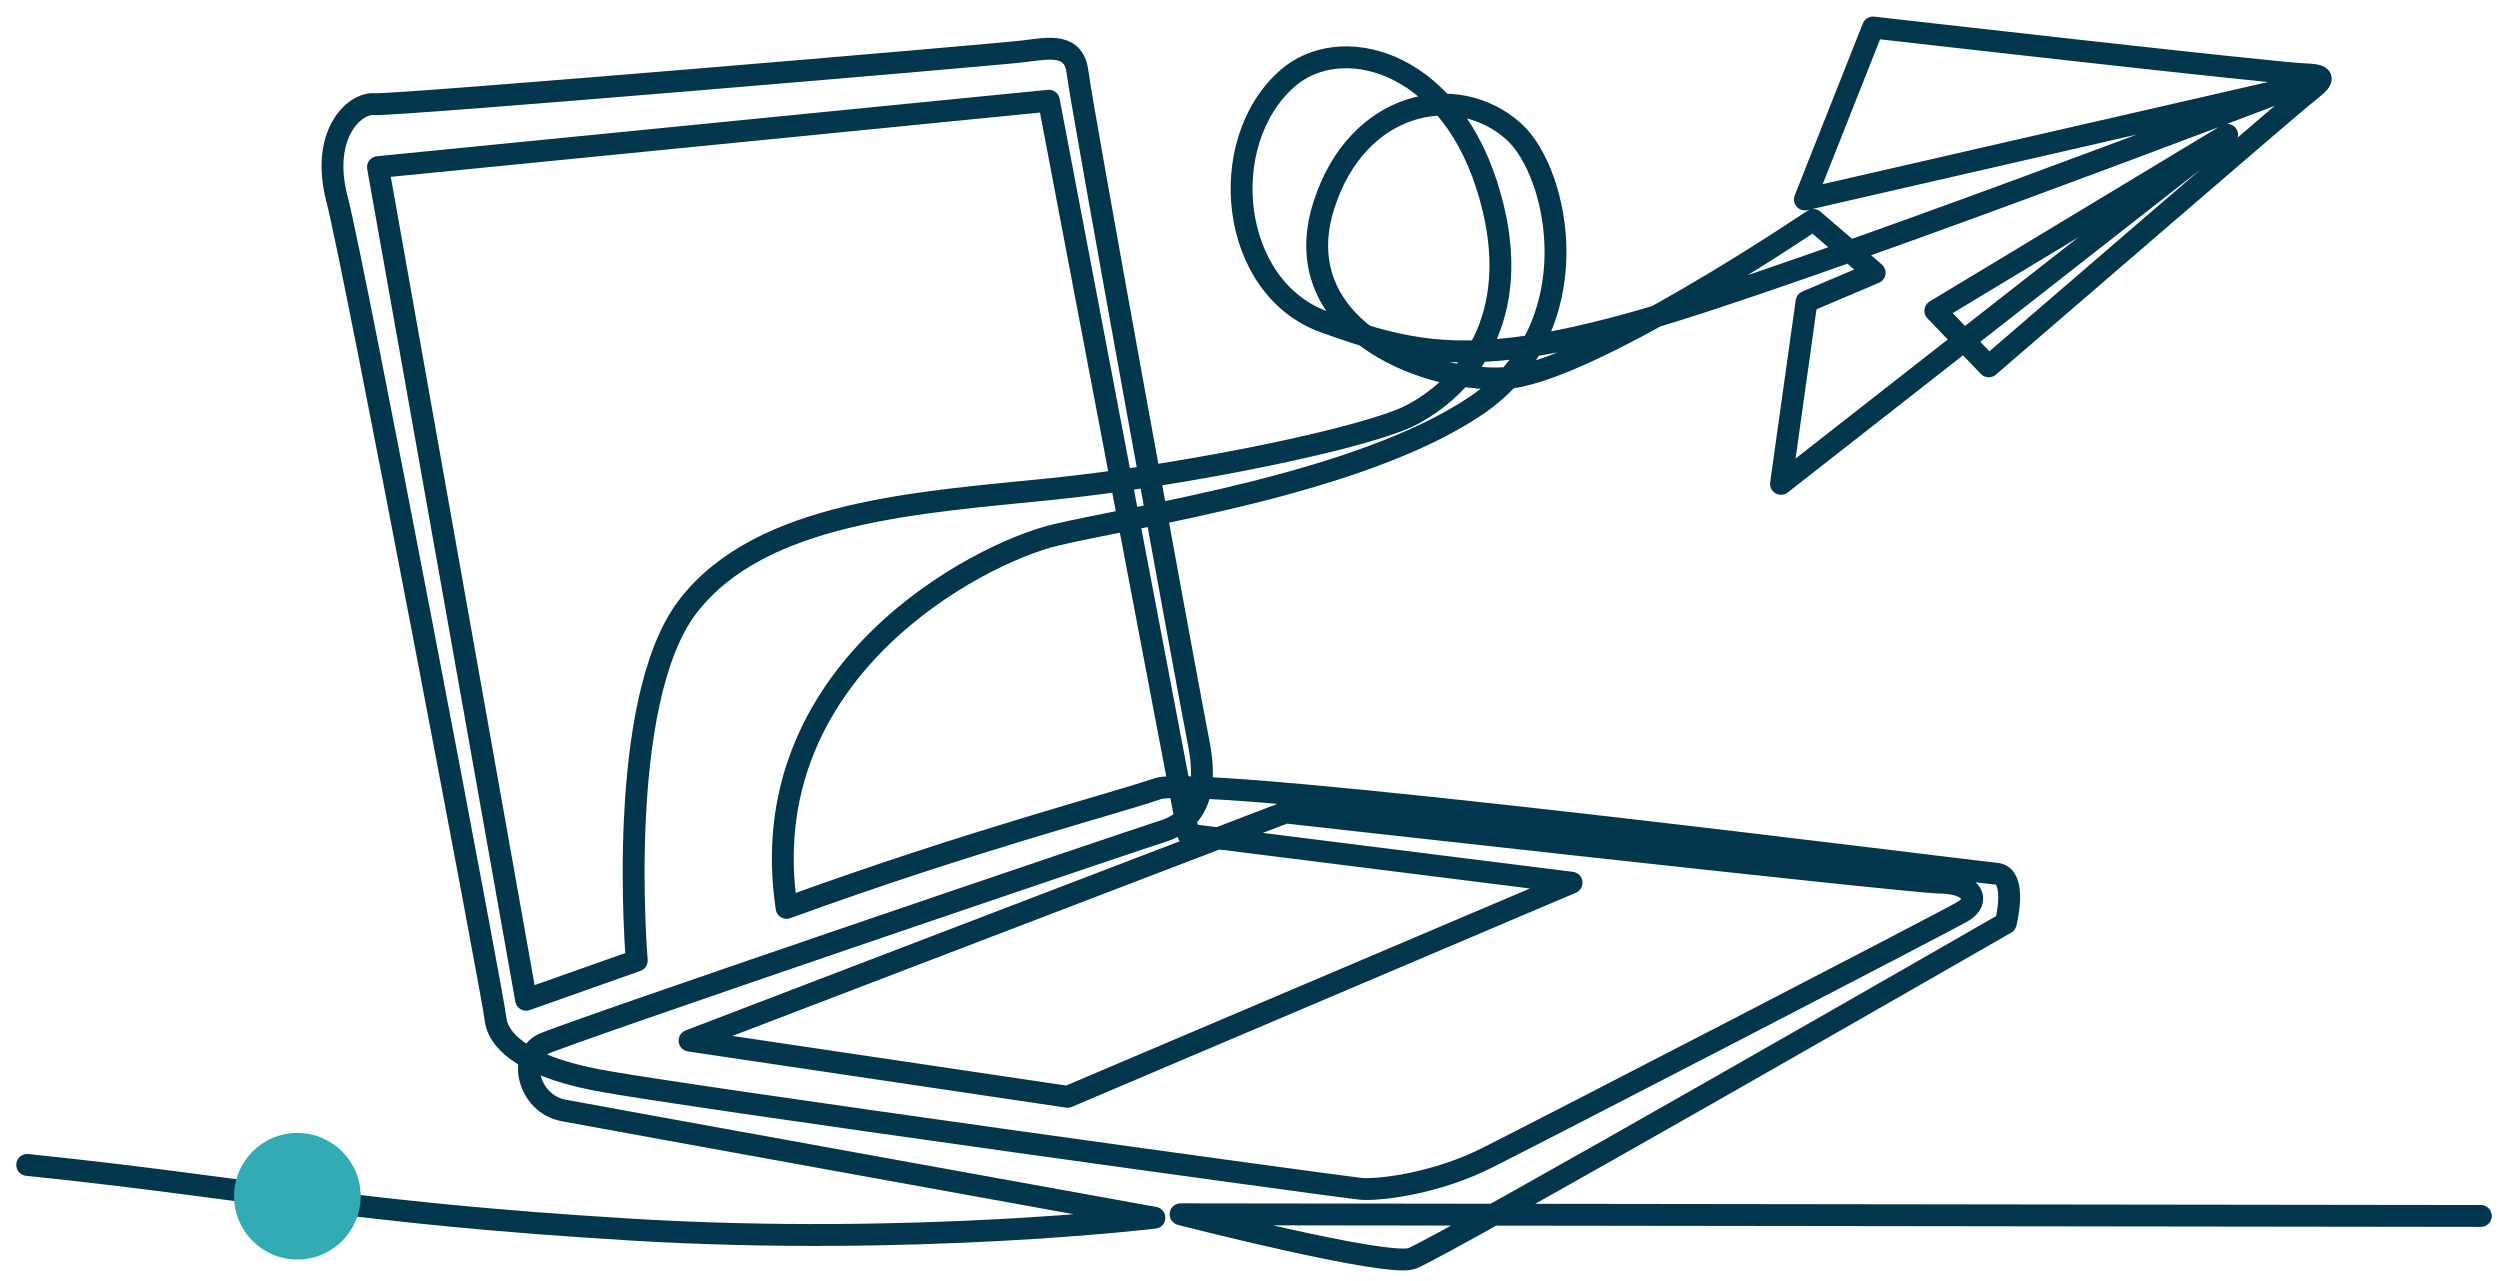 <svg xmlns="http://www.w3.org/2000/svg" xmlns:xlink="http://www.w3.org/1999/xlink" id="transmettre-bon" x="0px" y="0px" viewBox="0 0 800 410" style="enable-background:new 0 0 800 410;" xml:space="preserve"><style type="text/css">	.st0{fill:none;stroke:#01364D;stroke-width:7;stroke-linecap:round;stroke-linejoin:round;stroke-miterlimit:10;}	.st1{fill:#32ABB4;}</style><path class="st0" d="M8.7,372.77c73.56,7.63,102.98,15.26,193.43,20.71s167.28-3.81,167.28-3.81s-177.63-32.15-189.07-34.33 s-14.71-17.44-6.54-21.25c8.17-3.81,187.98-64.84,198.33-68.11c10.35-3.27,14.71-11.99,11.44-28.33s-37.6-204.33-38.69-214.14 s-8.72-8.17-17.44-7.08S126.4,33.86,119.86,33.32s-17.44,9.81-11.99,30.51S158,319.92,158.55,325.92 c0.54,5.99,7.08,14.71,32.15,19.62c25.06,4.9,238.66,34.33,244.65,34.87c5.99,0.54,23.97-1.63,40.32-9.81 c16.35-8.17,147.12-75.74,152.57-79.01c5.45-3.27,3.27-9-7.08-9.13c-10.35-0.13-209.78-22.47-209.78-22.47L220.66,333l120.96,17.98 l161.28-68.52l-122.6-15.39L335.63,32.23L120.95,53.48l47.4,266.44l35.42-12.53c0,0-7.08-82.82,16.35-113.33s74.1-33.24,116.6-37.6 c42.5-4.36,101.56-16.38,115.51-23.97c18.53-10.08,36.51-33.24,23.43-73.56s-47.08-48.49-63.75-33.78 c-23.16,20.43-18.49,66.97,11.99,77.92c28.06,10.08,47.4,14.71,99.71,0s209.5-74.92,209.5-74.92L577.56,63.83l21.8-55.03 c0,0,128.53,14.67,138.35,14.99c7.95,0.26,5.2,2.23-0.25,6.59C732,34.74,636.4,117.23,636.4,117.23l-17.09-17.77l93.37-56.33 l-142.76,111.7l8.17-58.3l21.8-9.26l-19.62-16.89c0,0-73.29,49.58-99.17,50.67c-26.81,1.13-69.62-17.04-57.48-55.3 c10.63-33.51,42.5-40.05,60.75-23.7c14.64,13.11,25.06,62.66-11.99,87.73s-109.52,35.42-134.58,41.41s-97.53,43.59-86.09,119.33 c58.3-21.25,104.64-33.27,118.78-38.14c14.14-4.87,257.18,26.15,268.62,27.24c6.54,1.09,2.72,15.8,2.72,15.8 S459.86,400.02,451.69,402.74c-8.17,2.72-73.91-14.17-73.91-14.17l416.09,0.54"></path><circle class="st1" cx="95.16" cy="382.79" r="20.25"></circle></svg>